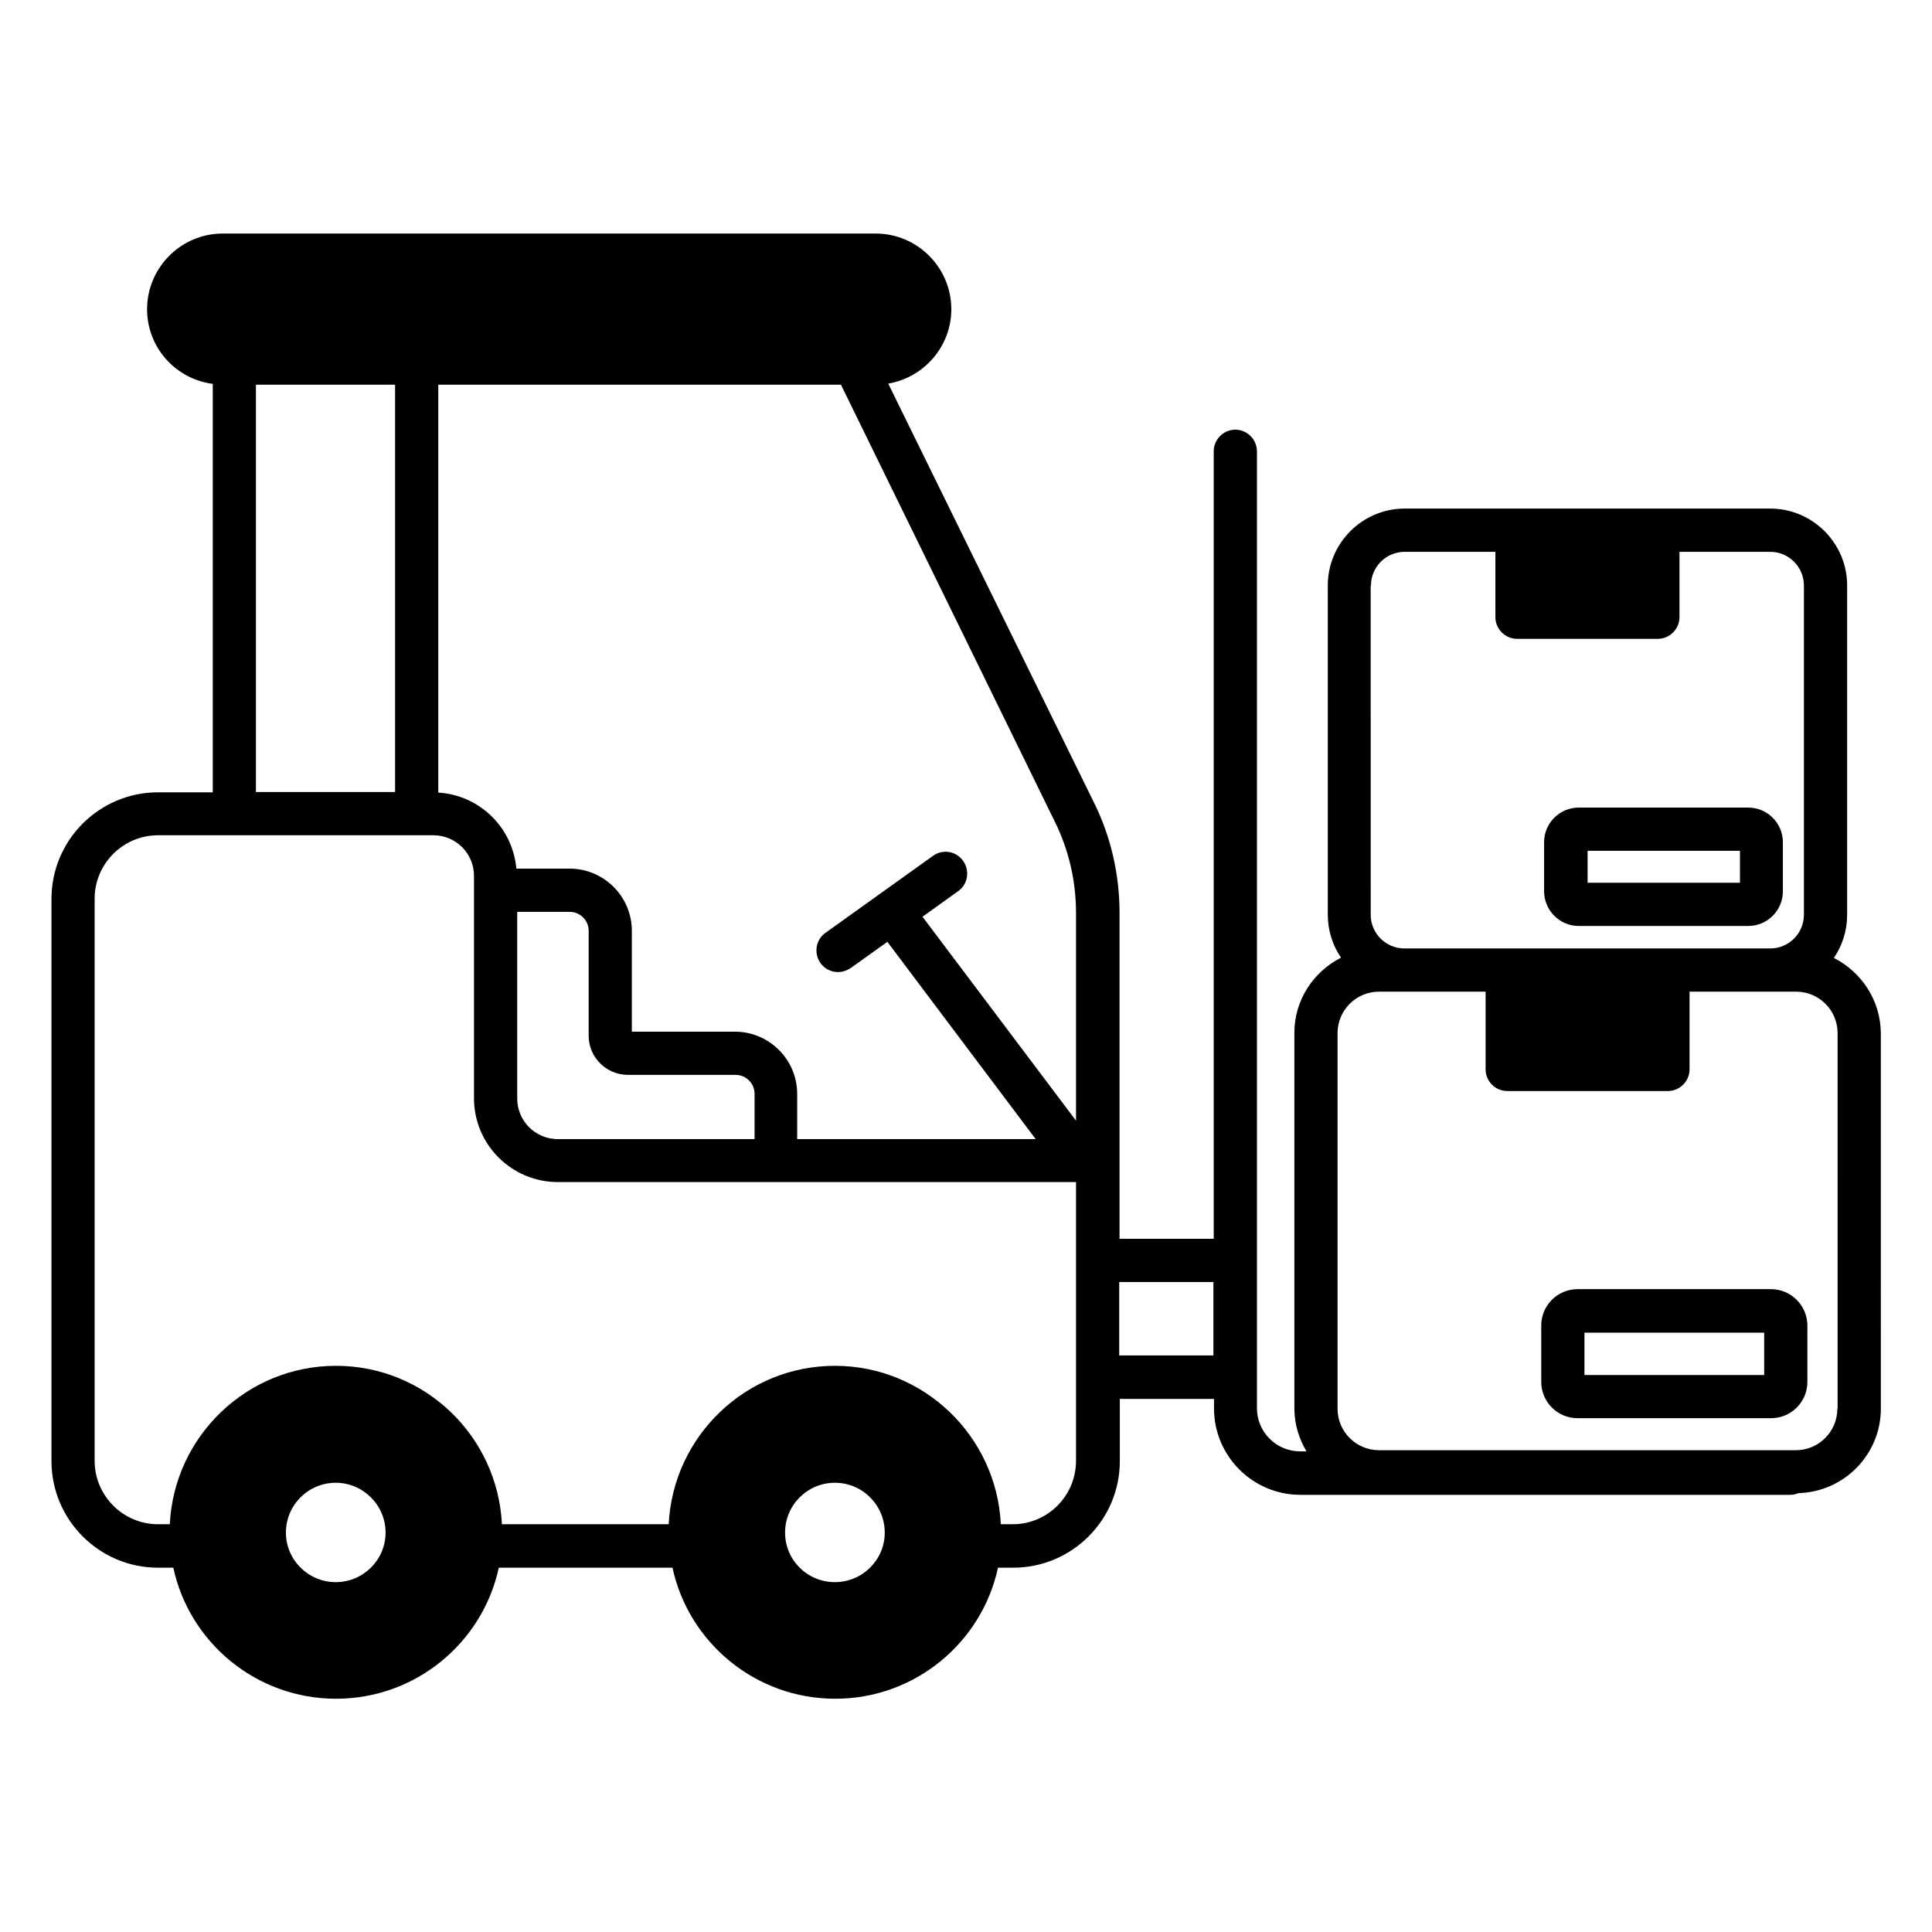 <?xml version="1.0" encoding="UTF-8"?>
<!-- Uploaded to: ICON Repo, www.iconrepo.com, Generator: ICON Repo Mixer Tools -->
<svg fill="#000000" width="800px" height="800px" version="1.1" viewBox="144 144 512 512" xmlns="http://www.w3.org/2000/svg">
 <g>
  <path d="m630 397.86c2.215-3.281 3.512-7.176 3.512-11.375v-87.324c0-11.223-9.16-20.383-20.383-20.383h-96.867c-11.223 0-20.383 9.16-20.383 20.383v87.25c0 4.199 1.297 8.168 3.512 11.375-7.328 3.742-12.367 11.223-12.367 19.922v99.539c0 4.199 1.223 8.016 3.207 11.375h-1.68c-6.336 0-11.449-5.113-11.449-11.449v-253.58c0-3.129-2.594-5.727-5.727-5.727-3.129 0-5.727 2.594-5.727 5.727v208.7h-24.961v-86.488c0-10-2.289-20.074-6.719-29.008l-54.578-111.14c9.465-1.602 16.719-9.848 16.719-19.695 0-11.07-9.008-20.074-20.074-20.074h-172.98c-11.07 0-20.074 9.008-20.074 20.074 0 10.152 7.559 18.473 17.406 19.77v108.24h-14.504c-15.574 0-28.242 12.672-28.242 28.242v149c0 15.574 12.672 28.242 28.242 28.242h4.047c4.273 19.848 21.984 34.73 43.129 34.73 21.145 0 38.855-14.887 43.129-34.73h46.031c4.273 19.848 21.984 34.73 43.129 34.73 21.145 0 38.855-14.887 43.129-34.73h4.047c15.574 0 28.242-12.672 28.242-28.242v-16.488h24.961v2.519c0 12.672 10.305 22.902 22.902 22.902h129.77c0.762 0 1.527-0.152 2.215-0.457 12.062-0.305 21.832-10.23 21.832-22.367l-0.008-99.535c-0.074-8.703-5.113-16.184-12.441-19.926zm-200.84-12.059v55.191l-40.688-54.047 9.465-6.793c2.594-1.832 3.129-5.418 1.297-8.016-1.832-2.594-5.418-3.207-8.016-1.297l-28.473 20.383c-2.594 1.832-3.129 5.418-1.297 8.016 1.145 1.602 2.902 2.367 4.656 2.367 1.145 0 2.289-0.383 3.359-1.07l9.695-6.945 39.312 52.289h-63.207v-11.984c0-9.082-7.406-16.488-16.488-16.488l-27.328-0.004v-26.719c0-9.082-7.406-16.488-16.488-16.488h-14.121c-0.992-10.914-9.695-19.465-20.688-20.152v-108.09h106.71l56.719 115.88c3.664 7.402 5.574 15.723 5.574 23.969zm-137.33 60.074c-5.953 0-10.762-4.809-10.762-10.762v-49.465h13.895c2.75 0 5.039 2.215 5.039 5.039v27.785c0 5.727 4.656 10.383 10.457 10.383h28.473c2.75 0 5.039 2.215 5.039 5.039v11.984zm-80-199.92h36.871v107.94h-36.871zm7.941 304.2c0-7.328 5.953-13.207 13.207-13.207 7.25 0 13.207 5.953 13.207 13.207 0 7.25-5.953 13.129-13.207 13.129-7.254 0-13.207-5.875-13.207-13.129zm145.49 13.129c-7.328 0-13.207-5.879-13.207-13.129 0-7.328 5.953-13.207 13.207-13.207 7.328 0 13.207 5.953 13.207 13.207 0 7.254-5.953 13.129-13.207 13.129zm47.098-15.344h-3.129c-1.145-23.359-20.383-41.984-43.969-41.984s-42.898 18.625-44.047 41.984h-44.199c-1.145-23.359-20.383-41.984-43.969-41.984-23.586 0-42.898 18.625-44.047 41.984h-3.125c-9.238 0-16.793-7.559-16.793-16.793v-149c0-9.238 7.559-16.793 16.793-16.793h72.977c5.953 0 10.762 4.809 10.762 10.762v58.93c0 12.289 10 22.215 22.215 22.215h57.711 0.078 0.078 79.465v73.816c-0.004 9.387-7.562 16.867-16.801 16.867zm28.246-44.73v-19.465h24.961v19.465zm66.715-204.04c0-4.887 3.969-8.93 8.93-8.93h24.047v17.328c0 3.129 2.594 5.727 5.727 5.727h37.328c3.129 0 5.727-2.594 5.727-5.727v-17.328h24.047c4.887 0 8.93 3.969 8.93 8.93v87.25c0 4.887-3.969 8.93-8.93 8.93h-96.945c-4.887 0-8.93-3.969-8.93-8.93l-0.004-87.25zm123.59 218.16c0 6.031-4.887 10.992-10.992 10.992h-110.46c-6.031 0-10.992-4.887-10.992-10.992v-99.539c0-6.031 4.887-10.992 10.992-10.992h28.242v20.609c0 3.129 2.594 5.727 5.727 5.727h42.594c3.129 0 5.727-2.594 5.727-5.727v-20.609h28.242c6.031 0 10.992 4.887 10.992 10.992l0.004 99.539z"/>
  <path d="m613.36 485.64h-51.297c-5.266 0-9.617 4.273-9.617 9.617v14.961c0 5.266 4.273 9.617 9.617 9.617h51.297c5.266 0 9.617-4.273 9.617-9.617v-14.961c0-5.266-4.352-9.617-9.617-9.617zm-1.832 22.75h-47.633v-11.223h47.633z"/>
  <path d="m562.36 389.39h44.961c5.039 0 9.16-4.121 9.16-9.16v-13.051c0-5.039-4.121-9.16-9.16-9.16h-44.961c-5.039 0-9.16 4.121-9.16 9.16v13.129c0.074 4.961 4.121 9.082 9.16 9.082zm2.367-19.922h40.383v8.473h-40.383z"/>
 </g>
</svg>